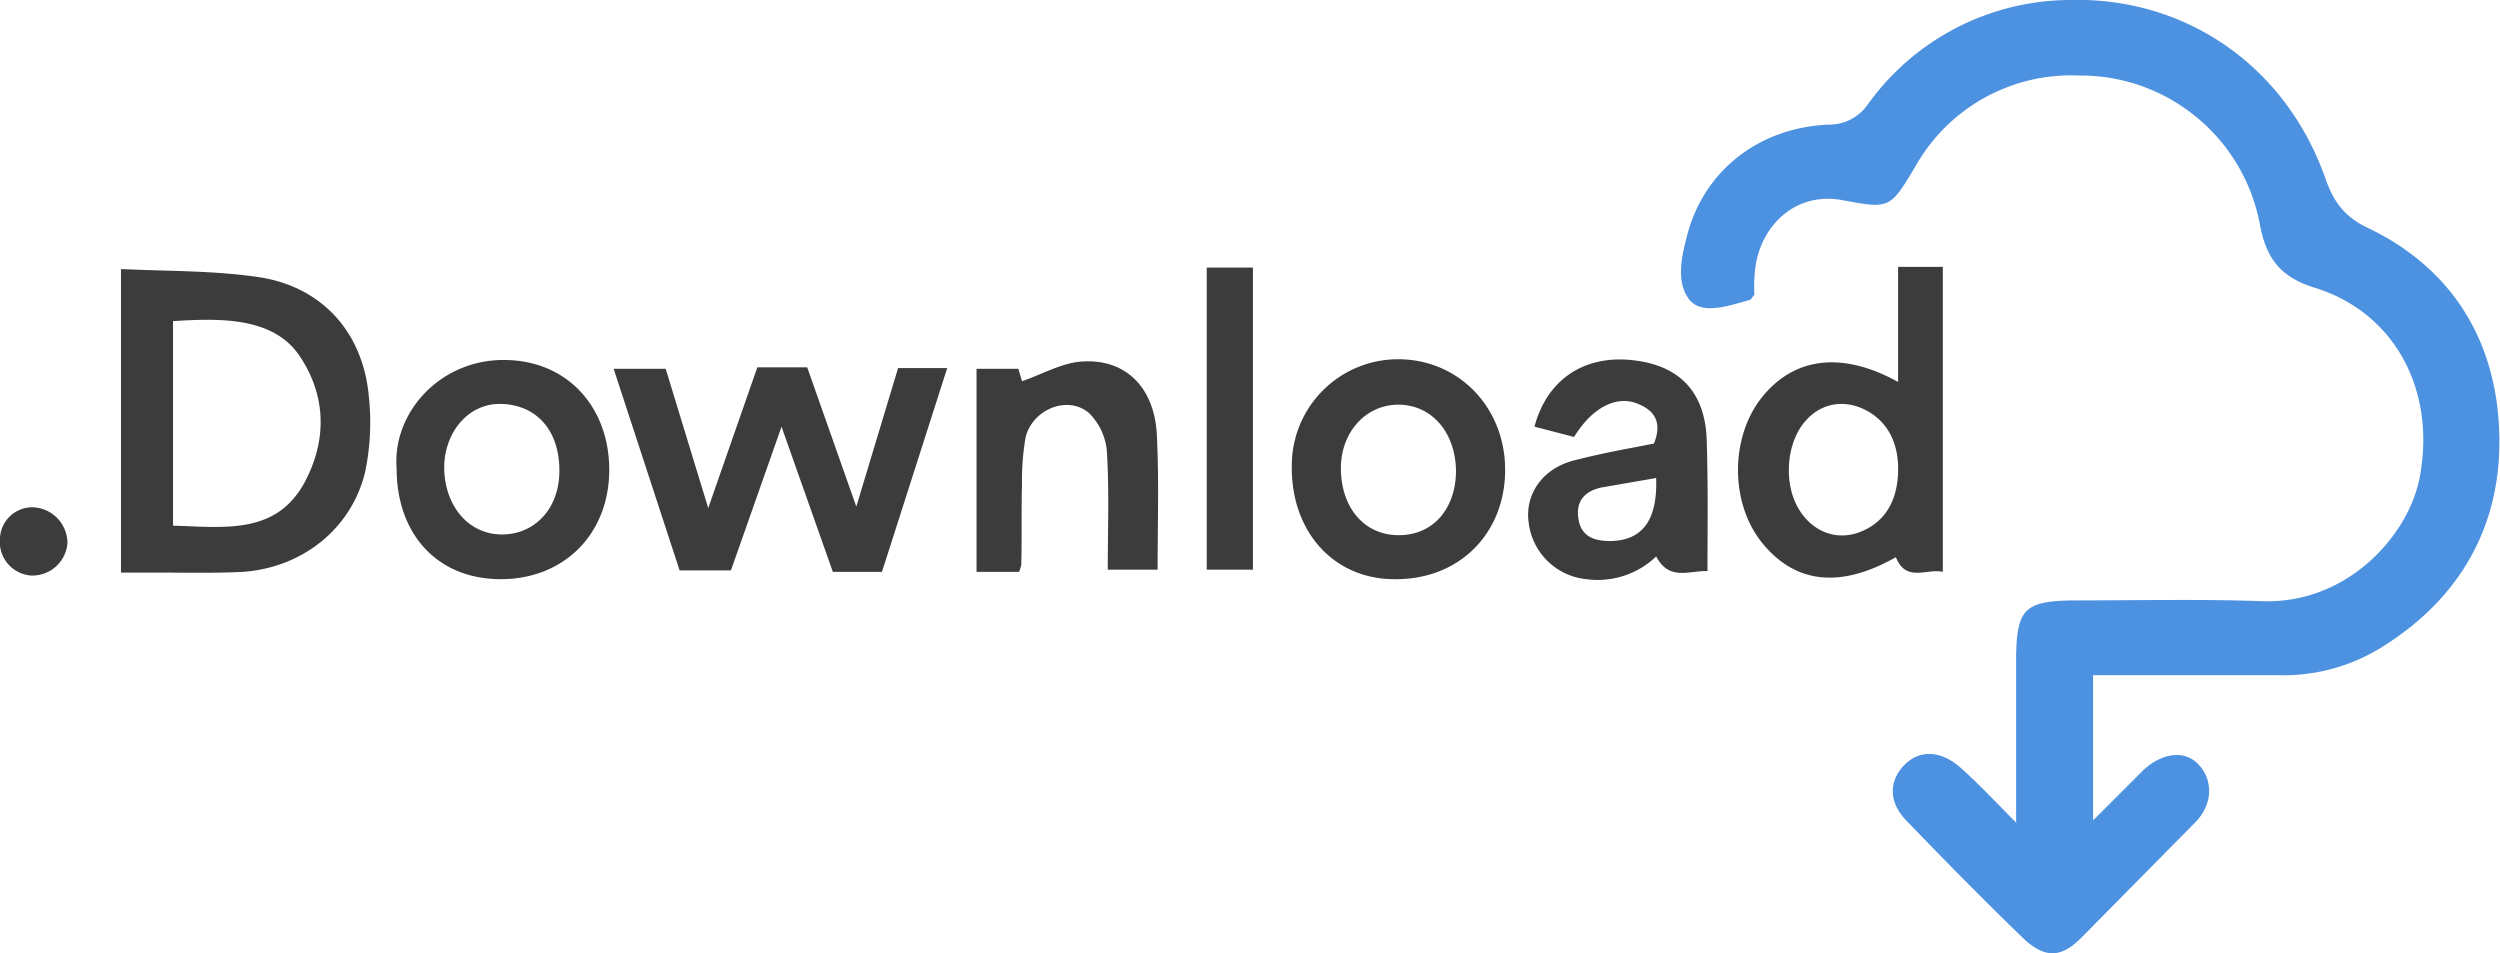 <svg xmlns="http://www.w3.org/2000/svg" viewBox="0 0 341 130" xmlns:v="https://vecta.io/nano"><path d="M275 112.2V89.5c.1-6.4 1.2-7.5 7.6-7.6 8.7 0 17.3-.2 26 .1 11.8.4 20.2-9.3 21.5-17.2 2.1-11.7-3.5-22.1-14.2-25.5-4.7-1.4-6.7-3.9-7.6-8.4-2.099-11.976-12.541-20.685-24.7-20.6a24.4 24.4 0 0 0-22.4 12.5c-3.4 5.7-3.5 5.7-9.9 4.5s-11.2 3.5-11.9 9.4a20.8 20.8 0 0 0-.1 3.5c-.2.2-.4.6-.6.7-2.9.8-6.7 2.2-8.4-.2s-.9-5.8-.2-8.5c2.3-9 9.9-14.8 19.3-15.2a6.4 6.4 0 0 0 5.4-2.8A34.1 34.1 0 0 1 282.1 0c15.8-.5 29.5 8.8 35 24.1 1.1 3.2 2.5 5.4 5.9 7 11.5 5.5 17.5 15.4 17.9 27.9s-5.2 22.5-15.9 29.2a25.4 25.4 0 0 1-14.2 3.9h-25.3v19.8l6.8-6.8c2.2-2.1 5.3-3 7.4-1s2.3 5.4-.2 8l-15.8 16c-2.6 2.5-4.7 2.6-7.5.1-5.5-5.3-10.9-10.8-16.2-16.3-2.5-2.6-2.3-5.5-.2-7.6s5-1.9 7.6.4 4.7 4.6 7.6 7.5z" fill="#4d91e1"/><path d="M16.5 36.7c6.5.3 12.7.2 18.8 1.1 8.6 1.3 14.2 7.5 15 16.2a33.1 33.1 0 0 1-.5 10.4c-1.9 7.8-8.6 13-16.6 13.6-4 .2-8 .1-12 .1h-4.7zm7.1 7.1v27.9c7 .2 14.1 1.3 18-6 3-5.7 2.9-11.7-.7-17.1S30 43.4 23.6 43.8zM120.3 78h-6.7l-7-19.8-6.9 19.6h-7l-9-27.5h7.1l5.8 19 6.7-19.2h6.8l6.7 19 5.7-18.9h6.7L120.3 78zm138.6-41.6h6.1V78c-2.2-.5-5 1.5-6.4-2-7.6 4.3-13.7 3.6-18.2-1.9s-4.4-14.6 0-20 10.9-6.2 18.5-2V36.4zM244 64c-.1 6.5 5 10.7 10.1 8.4 3.4-1.5 4.7-4.6 4.8-8s-1-6.6-4.3-8.4c-5.3-2.8-10.5 1.2-10.6 8zm-18.4-3.5c1.2-3 0-4.6-2.4-5.5s-5.7.1-8.5 4.6l-5.4-1.4c1.7-6.4 6.7-9.7 13.1-9.1s10.2 4.1 10.4 11 .1 11.6.1 17.8c-2.5-.1-5.2 1.4-7-2a11.5 11.5 0 0 1-9.5 3.1 8.8 8.8 0 0 1-7.9-7.8c-.5-3.8 1.9-7.3 6.2-8.4s7.4-1.6 10.9-2.3zm.3 4.7l-7.5 1.3c-2.2.5-3.5 1.8-3.1 4.3s2.3 3 4.4 3c4.3-.1 6.4-2.8 6.2-8.6zM190.2 79c-8.3 0-14.1-6.5-14-15.4A14.5 14.5 0 0 1 190.7 49c8.2 0 14.6 6.5 14.6 15.1s-6.2 15-15.1 14.9zm8.4-14.6c0-5.3-3.2-9.1-7.7-9.2s-8.1 3.7-8 8.9 3.2 8.9 7.9 8.9 7.7-3.6 7.8-8.6zm-144.5-.5c-.6-7.5 5.8-14.8 14.6-14.8s14.5 6.6 14.4 15.2S76.9 79 68.3 79s-14.2-6.1-14.2-15.1zm22.2.3c0-5.4-3-8.9-7.8-9.1s-8.1 4.2-7.9 9.1 3.3 8.6 7.7 8.7 8-3.3 8-8.7zM139 78h-5.8V50.3h5.7l.5 1.7c2.9-1 5.6-2.6 8.4-2.7 5.8-.3 9.7 3.6 10 10.1s.1 11.9.1 18.3h-6.8c0-5.2.2-10.5-.1-15.8a8.3 8.3 0 0 0-2.5-5.6c-2.9-2.4-7.6-.5-8.6 3.3a34.9 34.9 0 0 0-.5 6.5c-.1 3.6 0 7.3-.1 11a7.8 7.8 0 0 1-.3.9zm25.6-41.5h6.3v41.2h-6.3zM9.2 74.1a4.8 4.8 0 0 1-5 4.4A4.6 4.6 0 0 1 0 73.4a4.4 4.4 0 0 1 4.6-4.2 4.9 4.9 0 0 1 4.6 4.9z" fill="#3c3c3c"/></svg>